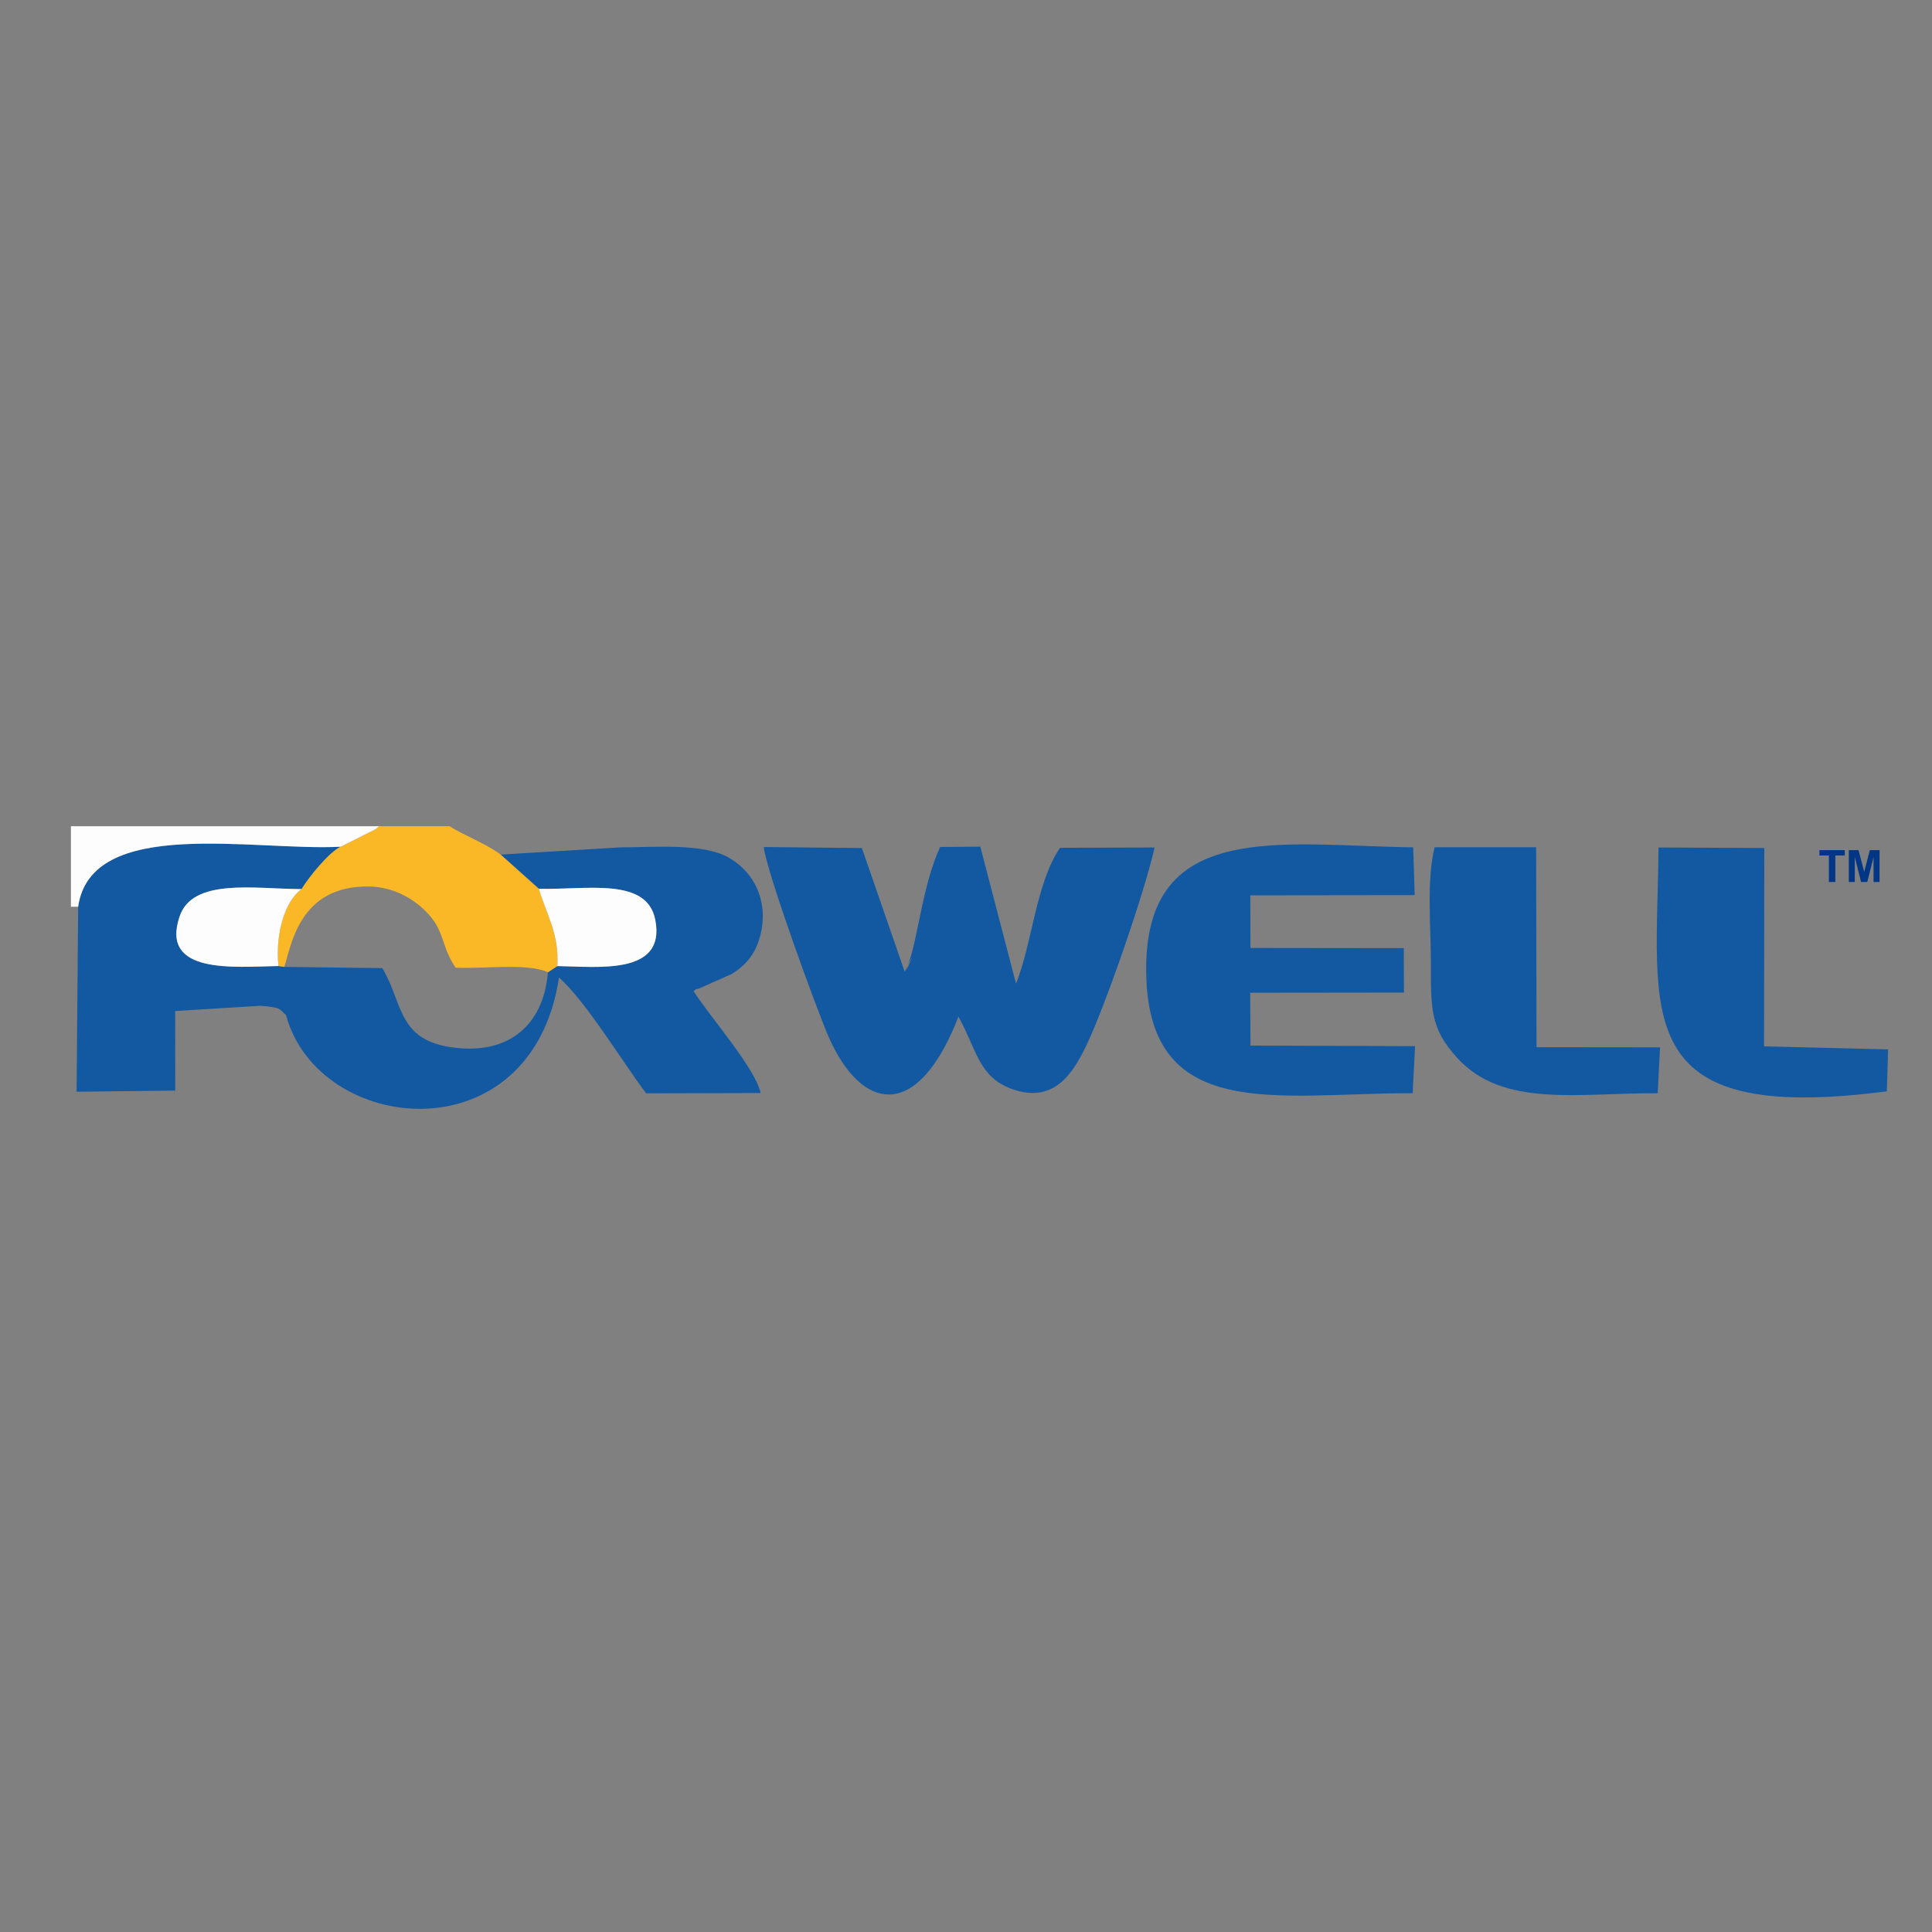 <?xml version="1.0" encoding="UTF-8"?>
<!DOCTYPE svg PUBLIC "-//W3C//DTD SVG 1.1//EN" "http://www.w3.org/Graphics/SVG/1.1/DTD/svg11.dtd">
<!-- Creator: CorelDRAW -->
<svg xmlns="http://www.w3.org/2000/svg" xml:space="preserve" width="25.4mm" height="25.4mm" version="1.1" shape-rendering="geometricPrecision" text-rendering="geometricPrecision" image-rendering="optimizeQuality" fill-rule="evenodd" clip-rule="evenodd"
viewBox="0 0 2539.98 2539.98"
 xmlns:xlink="http://www.w3.org/1999/xlink"
 xmlns:xodm="http://www.corel.com/coreldraw/odm/2003">
 <rect x="0" y="0" width="2539.98" height="2539.98" fill="#808080" stroke="none"/>
 <g id="Layer_x0020_1">
  <g id="_2202303131824">
   <path fill="#1259A2" d="M102.73 1192.07l-2.03 243.24 129.66 -1.52 -0.03 -104.6 112.35 -6.91c28.51,2.43 23.99,4.22 33.32,12.17 42.67,157.99 323.23,187.11 358.95,-49.45 37.09,34.01 81.38,108.31 114.53,152.4l150.52 -0.41c-6.99,-32.81 -67.59,-101.4 -88.2,-133.99 1.69,-1.09 4.57,-4.27 5.44,-2.64l44.55 -19.74c14.98,-9 29.19,-22.64 36.14,-45.01 14.58,-46.98 -4.74,-87.76 -39.21,-107.76 -34.33,-19.93 -99.06,-13.79 -143.03,-13.83l-157.47 9.52 50.22 44.96c63.56,1.46 142.18,-15.68 153.1,41.01 14.03,72.96 -75.38,61.38 -128.79,60.59l-12.39 8.13c-4.92,61.92 -43.42,104.75 -113.43,100 -85.6,-5.8 -75.56,-57.63 -104.3,-105.45l-128.89 -1.6 -7.66 -1.14c-58.71,1.04 -155.66,11.33 -130.02,-65.06 17.12,-51.03 98.16,-36.36 160.41,-36.07 10.16,-16.98 37.69,-49.9 51.54,-55.73 -114.23,6.06 -328.21,-40.72 -345.28,78.89z"/>
   <path fill="#1259A2" d="M1260.11 1336.57c24.24,44.2 26.66,79.27 70.01,95.03 54.84,19.93 79.9,-19.84 97.17,-55.28 25.47,-52.23 77.91,-204.53 90.65,-262.13l-124.29 0.4c-31.69,46.26 -36.36,124.77 -57.9,178.61l-46.94 -180.13 -52.86 0.45c-22.94,49.64 -29.15,119.54 -41.15,151.83 -13.08,35.19 17.57,-36.63 -5.38,12.18l-56.33 -162.61 -128.88 -1.36c2.09,28.51 70.23,216.19 86.15,251.77 41.44,92.59 114.43,113.17 169.75,-28.76z"/>
   <path fill="#1259A2" d="M1857.19 1437.23l3.17 -61.88 -216.34 -0.74 -0.44 -69.46 202.15 -0.23 -0.18 -58.4 -201.61 -0.24 -0.18 -69.2 216.09 -0.27 -1.91 -62.81c-172.21,-2.35 -349.47,-37.25 -351.08,156.85 -1.72,208.26 171.91,165.87 350.33,166.38z"/>
   <path fill="#1259A2" d="M2480.59 1434.76l1.7 -55.16 -163.11 -3.92 0.35 -260.82 -139.11 -0.68c-1.59,218.92 -42.34,365.28 300.17,320.58z"/>
   <path fill="#1259A2" d="M2179.33 1437.3l3.13 -60.36 -162.4 -0.17 -0.5 -262.89 -133.52 -0.04c-10.62,43.13 -4.99,103.2 -4.89,149.07 0.14,61.71 -1.76,88.2 34.71,128.04 60.2,65.78 158.35,45.81 263.47,46.35z"/>
   <path fill="#FAB726" d="M448.01 1113.18c-13.85,5.83 -41.38,38.75 -51.54,55.73 -22.92,16.51 -34.71,61 -30.39,101.13l7.66 1.14c8.94,-26.43 18.92,-107.93 112.51,-105.67 30.25,0.73 55.88,15.04 73.35,32.44 25.96,25.84 19.55,45.17 39.36,74.21 37.04,1.94 93.85,-6.53 121.4,6.07l12.39 -8.13c2.72,-41.88 -14.64,-68.73 -24.31,-101.6l-50.22 -44.96c-18.78,-14.26 -48.62,-25.43 -67.15,-37.28l-92.49 0c-1.63,1.39 -3.79,3.13 -5.02,3.98l-45.55 22.94z"/>
   <path fill="#FDFDFD" d="M366.08 1270.04c-4.32,-40.13 7.47,-84.62 30.39,-101.13 -62.25,-0.29 -143.29,-14.96 -160.41,36.07 -25.64,76.39 71.31,66.1 130.02,65.06z"/>
   <path fill="#FDFDFD" d="M732.75 1270.1c53.41,0.79 142.82,12.37 128.79,-60.59 -10.92,-56.69 -89.54,-39.55 -153.1,-41.01 9.67,32.87 27.03,59.72 24.31,101.6z"/>
   <path fill="#FDFDFD" d="M93.24 1192.07l9.49 0c17.07,-119.61 231.05,-72.83 345.28,-78.89l45.55 -22.94c1.23,-0.85 3.39,-2.59 5.02,-3.98l-405.34 0 0 105.81z"/>
   <path fill="#003686" fill-rule="nonzero" d="M2404.42 1159.53l0 -34.82 -12.41 0 0 -7.08 33.24 0 0 7.08 -12.35 0 0 34.82 -8.48 0zm26.2 0l0 -41.9 12.71 0 7.51 28.57 7.43 -28.57 12.74 0 0 41.9 -7.85 0 -0.03 -32.99 -8.26 32.99 -8.15 0 -8.22 -32.99 -0.03 32.99 -7.85 0z"/>
  </g>
 </g>
</svg>
